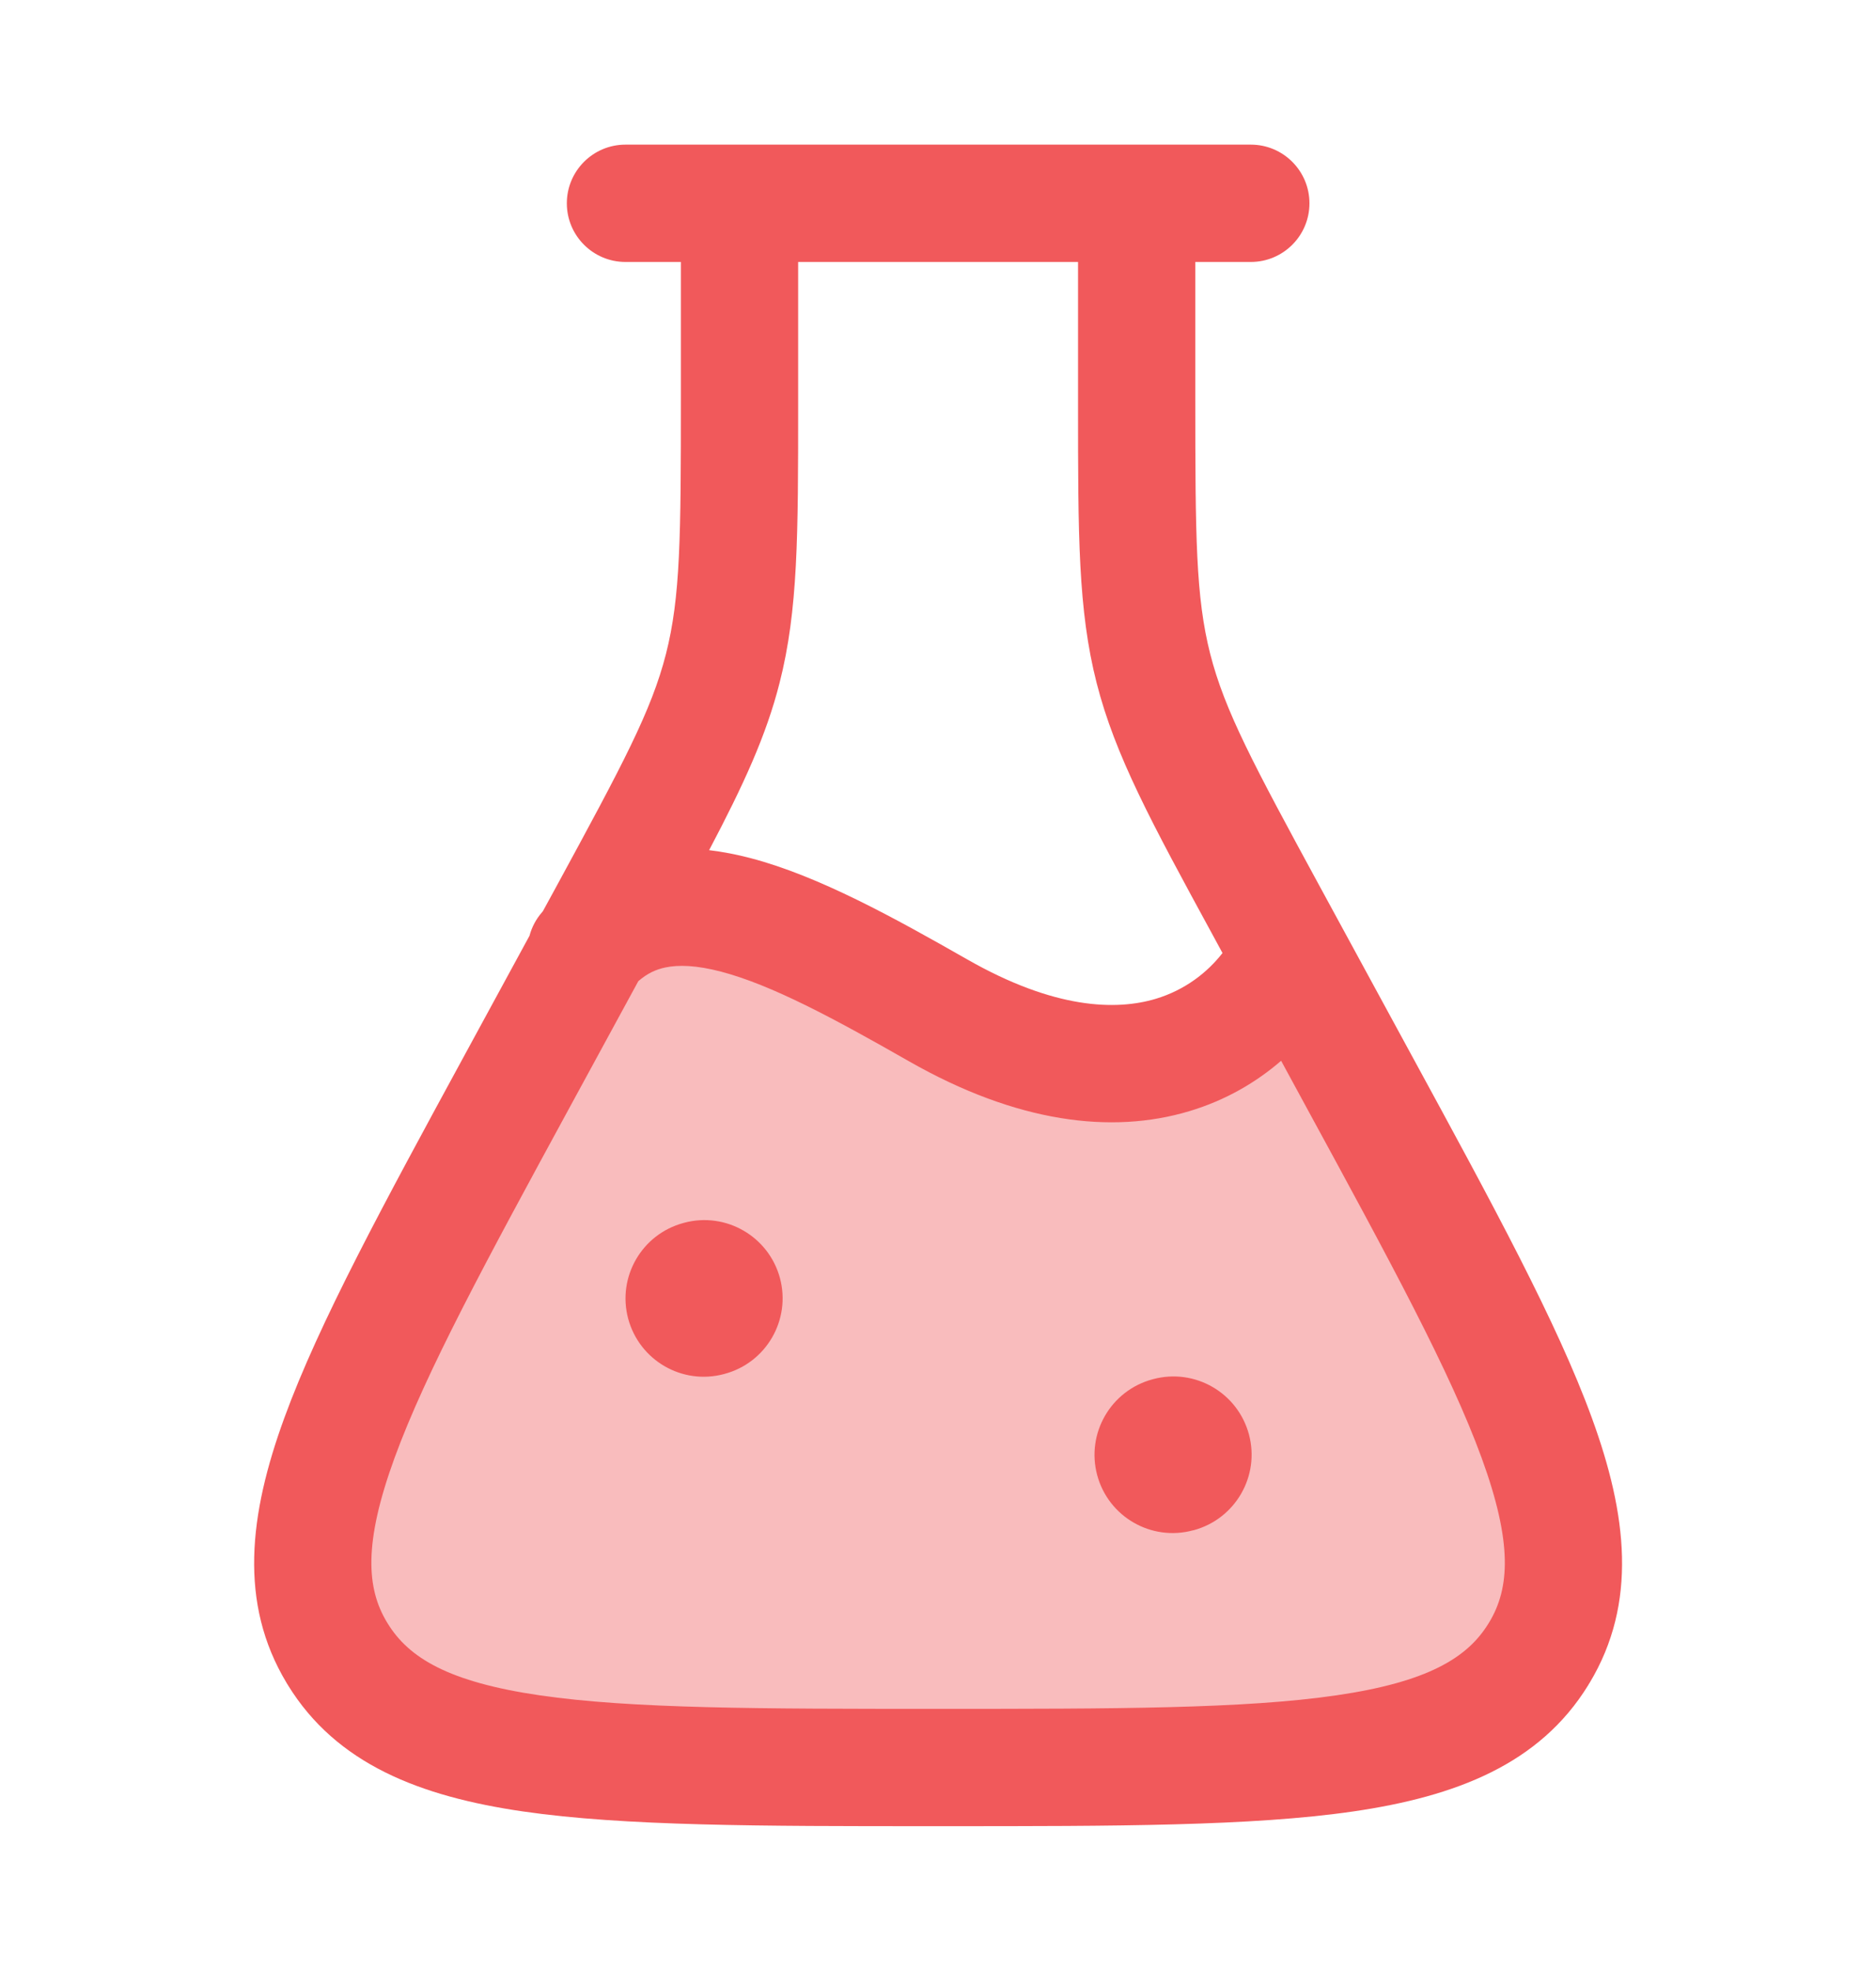 <svg xmlns="http://www.w3.org/2000/svg" width="20" height="21" viewBox="0 0 20 21" fill="none"><path opacity="0.4" d="M3.602 17.626C4.343 18.832 6.229 18.832 10.001 18.832C13.773 18.832 15.659 18.832 16.4 17.626L16.412 17.607C17.142 16.395 16.252 14.759 14.47 11.487L13.933 10.499C12.411 12.166 10.678 11.471 10.001 10.916C9.489 10.403 8.941 10.088 8.426 9.903C7.236 9.475 6.136 10.376 5.531 11.487L5.531 11.487C3.75 14.759 2.86 16.395 3.59 17.607L3.602 17.626Z" fill="#F1595B"></path><path fill-rule="evenodd" clip-rule="evenodd" d="M6.043 2.166C6.043 1.821 6.323 1.541 6.668 1.541L13.335 1.541C13.68 1.541 13.96 1.821 13.96 2.166C13.96 2.511 13.68 2.791 13.335 2.791H12.743V4.238C12.743 5.725 12.748 6.361 12.902 6.967C13.057 7.573 13.359 8.137 14.072 9.448L15.046 11.238L15.046 11.238C15.914 12.832 16.6 14.091 16.97 15.105C17.347 16.136 17.459 17.079 16.947 17.93L16.945 17.932L16.934 17.951L16.933 17.953C16.415 18.796 15.524 19.14 14.427 19.3C13.347 19.457 11.896 19.457 10.056 19.457H10.056L9.946 19.457H9.946C8.106 19.457 6.655 19.457 5.575 19.3C4.478 19.14 3.587 18.796 3.069 17.953L3.068 17.951L3.056 17.932L3.055 17.93C2.543 17.079 2.655 16.136 3.032 15.105C3.402 14.091 4.088 12.832 4.955 11.238L5.645 9.97C5.669 9.88 5.713 9.795 5.778 9.72C5.781 9.716 5.785 9.712 5.788 9.708L5.93 9.448C6.643 8.137 6.945 7.573 7.1 6.967C7.254 6.361 7.259 5.725 7.259 4.238L7.259 2.791H6.668C6.323 2.791 6.043 2.511 6.043 2.166ZM6.805 10.454L6.08 11.786C5.18 13.44 4.54 14.618 4.206 15.534C3.875 16.441 3.907 16.922 4.125 17.284L4.126 17.285L4.134 17.299L4.135 17.3C4.359 17.663 4.781 17.921 5.755 18.063C6.735 18.206 8.094 18.207 10.001 18.207C11.908 18.207 13.267 18.206 14.247 18.063C15.221 17.921 15.643 17.663 15.867 17.3L15.868 17.299L15.876 17.285L15.877 17.284C16.095 16.922 16.127 16.441 15.796 15.534C15.462 14.618 14.822 13.44 13.921 11.786L13.658 11.302C13.393 11.531 13.067 11.723 12.679 11.839C11.851 12.087 10.84 11.963 9.69 11.307C8.882 10.846 8.226 10.494 7.686 10.352C7.425 10.284 7.234 10.278 7.093 10.308C6.995 10.328 6.9 10.371 6.805 10.454ZM13.033 10.154C12.871 10.362 12.633 10.548 12.321 10.642C11.899 10.768 11.243 10.754 10.31 10.221C9.534 9.779 8.731 9.334 8.002 9.143C7.857 9.105 7.71 9.076 7.56 9.058C7.929 8.358 8.169 7.835 8.311 7.276C8.509 6.5 8.509 5.699 8.509 4.328L8.509 4.238V2.791L11.493 2.791V4.238L11.493 4.328V4.328V4.328V4.328V4.328C11.493 5.699 11.493 6.5 11.691 7.276C11.889 8.052 12.273 8.758 12.931 9.966L12.931 9.966L12.931 9.966L12.931 9.966L13.033 10.154ZM6.697 14.05C6.578 13.606 6.842 13.149 7.287 13.03L7.294 13.028C7.738 12.909 8.195 13.173 8.315 13.617C8.434 14.062 8.17 14.519 7.725 14.638L7.718 14.64C7.273 14.759 6.817 14.495 6.697 14.05ZM12.287 14.696C11.842 14.815 11.578 15.272 11.697 15.716C11.816 16.161 12.274 16.425 12.718 16.305L12.725 16.304C13.17 16.184 13.434 15.727 13.315 15.283C13.195 14.838 12.739 14.575 12.294 14.694L12.287 14.696Z" fill="#F1595B"></path></svg>
